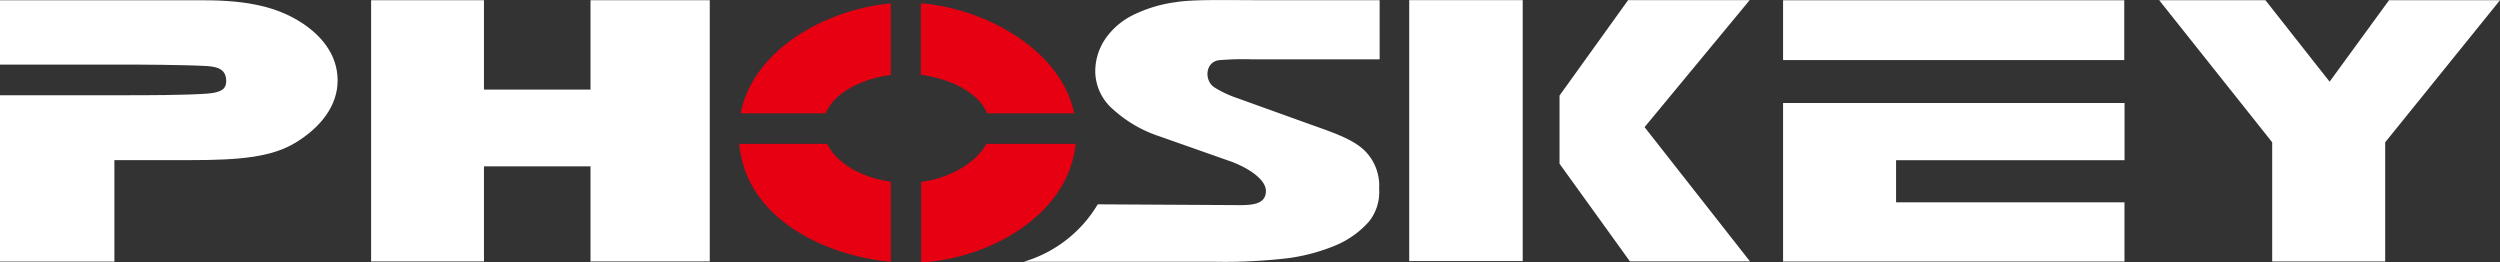 <svg id="图层_1" data-name="图层 1" xmlns="http://www.w3.org/2000/svg" viewBox="0 0 344.91 36.21"><rect x="0" y="0" width="344.91" height="36.21" fill="#333333" stroke="none"/><defs><style>.cls-1{fill:#fff;}.cls-2{fill:#e60012;}</style></defs><title>光子精密 logo2</title><path class="cls-1" d="M0,.75H28.2c6.14,0,10,1,13.07,2.88s5.31,4.64,5.31,8.18-2.39,6.48-5.72,8.53-7.7,2.46-14.54,2.46H15.78v14H0V13.85H17c3.22,0,8.44,0,11.56-.22,1.87-.15,2.64-.59,2.65-1.7,0-1.41-.79-2-2.67-2.11-3.4-.18-9.24-.2-11.54-.2H0Z" transform="translate(0 -0.71)"/><polygon class="cls-1" points="51.2 0.03 66.77 0.03 66.77 12.36 81.47 12.36 81.47 0.03 97.92 0.03 97.92 36.07 81.47 36.07 81.47 22.95 66.77 22.95 66.77 36.07 51.2 36.07 51.2 0.03"/><path class="cls-2" d="M102.17,16.35C103.92,7.54,113.92,2,122.9,1.18v9.87c-3.91.51-7.78,2.37-9,5.3ZM127.09,1.16c9,.75,19.32,6.5,21.12,15.19h-12c-1.27-3-5.33-4.84-9.17-5.32V1.16Zm21.32,19.4c-1,9.77-11.79,15.81-21.32,16.36V25.81c4.2-.55,7.65-2.79,9-5.25ZM122.9,36.83c-9.33-.87-20-6.1-20.92-16.27h12.13c1.28,2.64,4.71,4.66,8.79,5.22Z" transform="translate(0 -0.71)"/><path class="cls-1" d="M141.24,36.82a17.69,17.69,0,0,0,10.21-7.92l19.64.11c1.81,0,3.54-.18,3.56-1.93s-2.83-3.4-5-4.15L160,19.53a17.75,17.75,0,0,1-6.48-3.77,7,7,0,0,1-2.41-5,8,8,0,0,1,1.35-4.64,10,10,0,0,1,3.81-3.31,19,19,0,0,1,6-1.81C164.72.6,169.39.74,175,.74h15.34V8.9H172.87a39,39,0,0,0-4.75.12c-1.86.3-2,2.82-.57,3.75a14.87,14.87,0,0,0,3.07,1.45l9.7,3.49c3.31,1.19,6.13,2.08,7.86,3.69a6.8,6.8,0,0,1,2.09,5.36,6.52,6.52,0,0,1-1.42,4.54,12.75,12.75,0,0,1-4.92,3.4,26,26,0,0,1-6.23,1.63,75.23,75.23,0,0,1-10.25.49H141.24Z" transform="translate(0 -0.71)"/><path class="cls-1" d="M194.42.73h15.66v36H194.42V.73Zm20.74,13.16L224.62.73h16.77l-14.5,17.52,14.54,18.52-16.56,0-9.71-13.47Z" transform="translate(0 -0.71)"/><path class="cls-1" d="M246,.75h47.07V9H246V.75Zm47.11,14.17v7.89H261.59v5.81H293.1v8.17H246V14.92Z" transform="translate(0 -0.71)"/><polygon class="cls-1" points="297.89 0.03 312.55 0.03 321.4 11.27 329.6 0.03 344.91 0.03 329.07 19.63 329.07 36.07 313.48 36.07 313.48 19.63 297.89 0.03"/></svg>